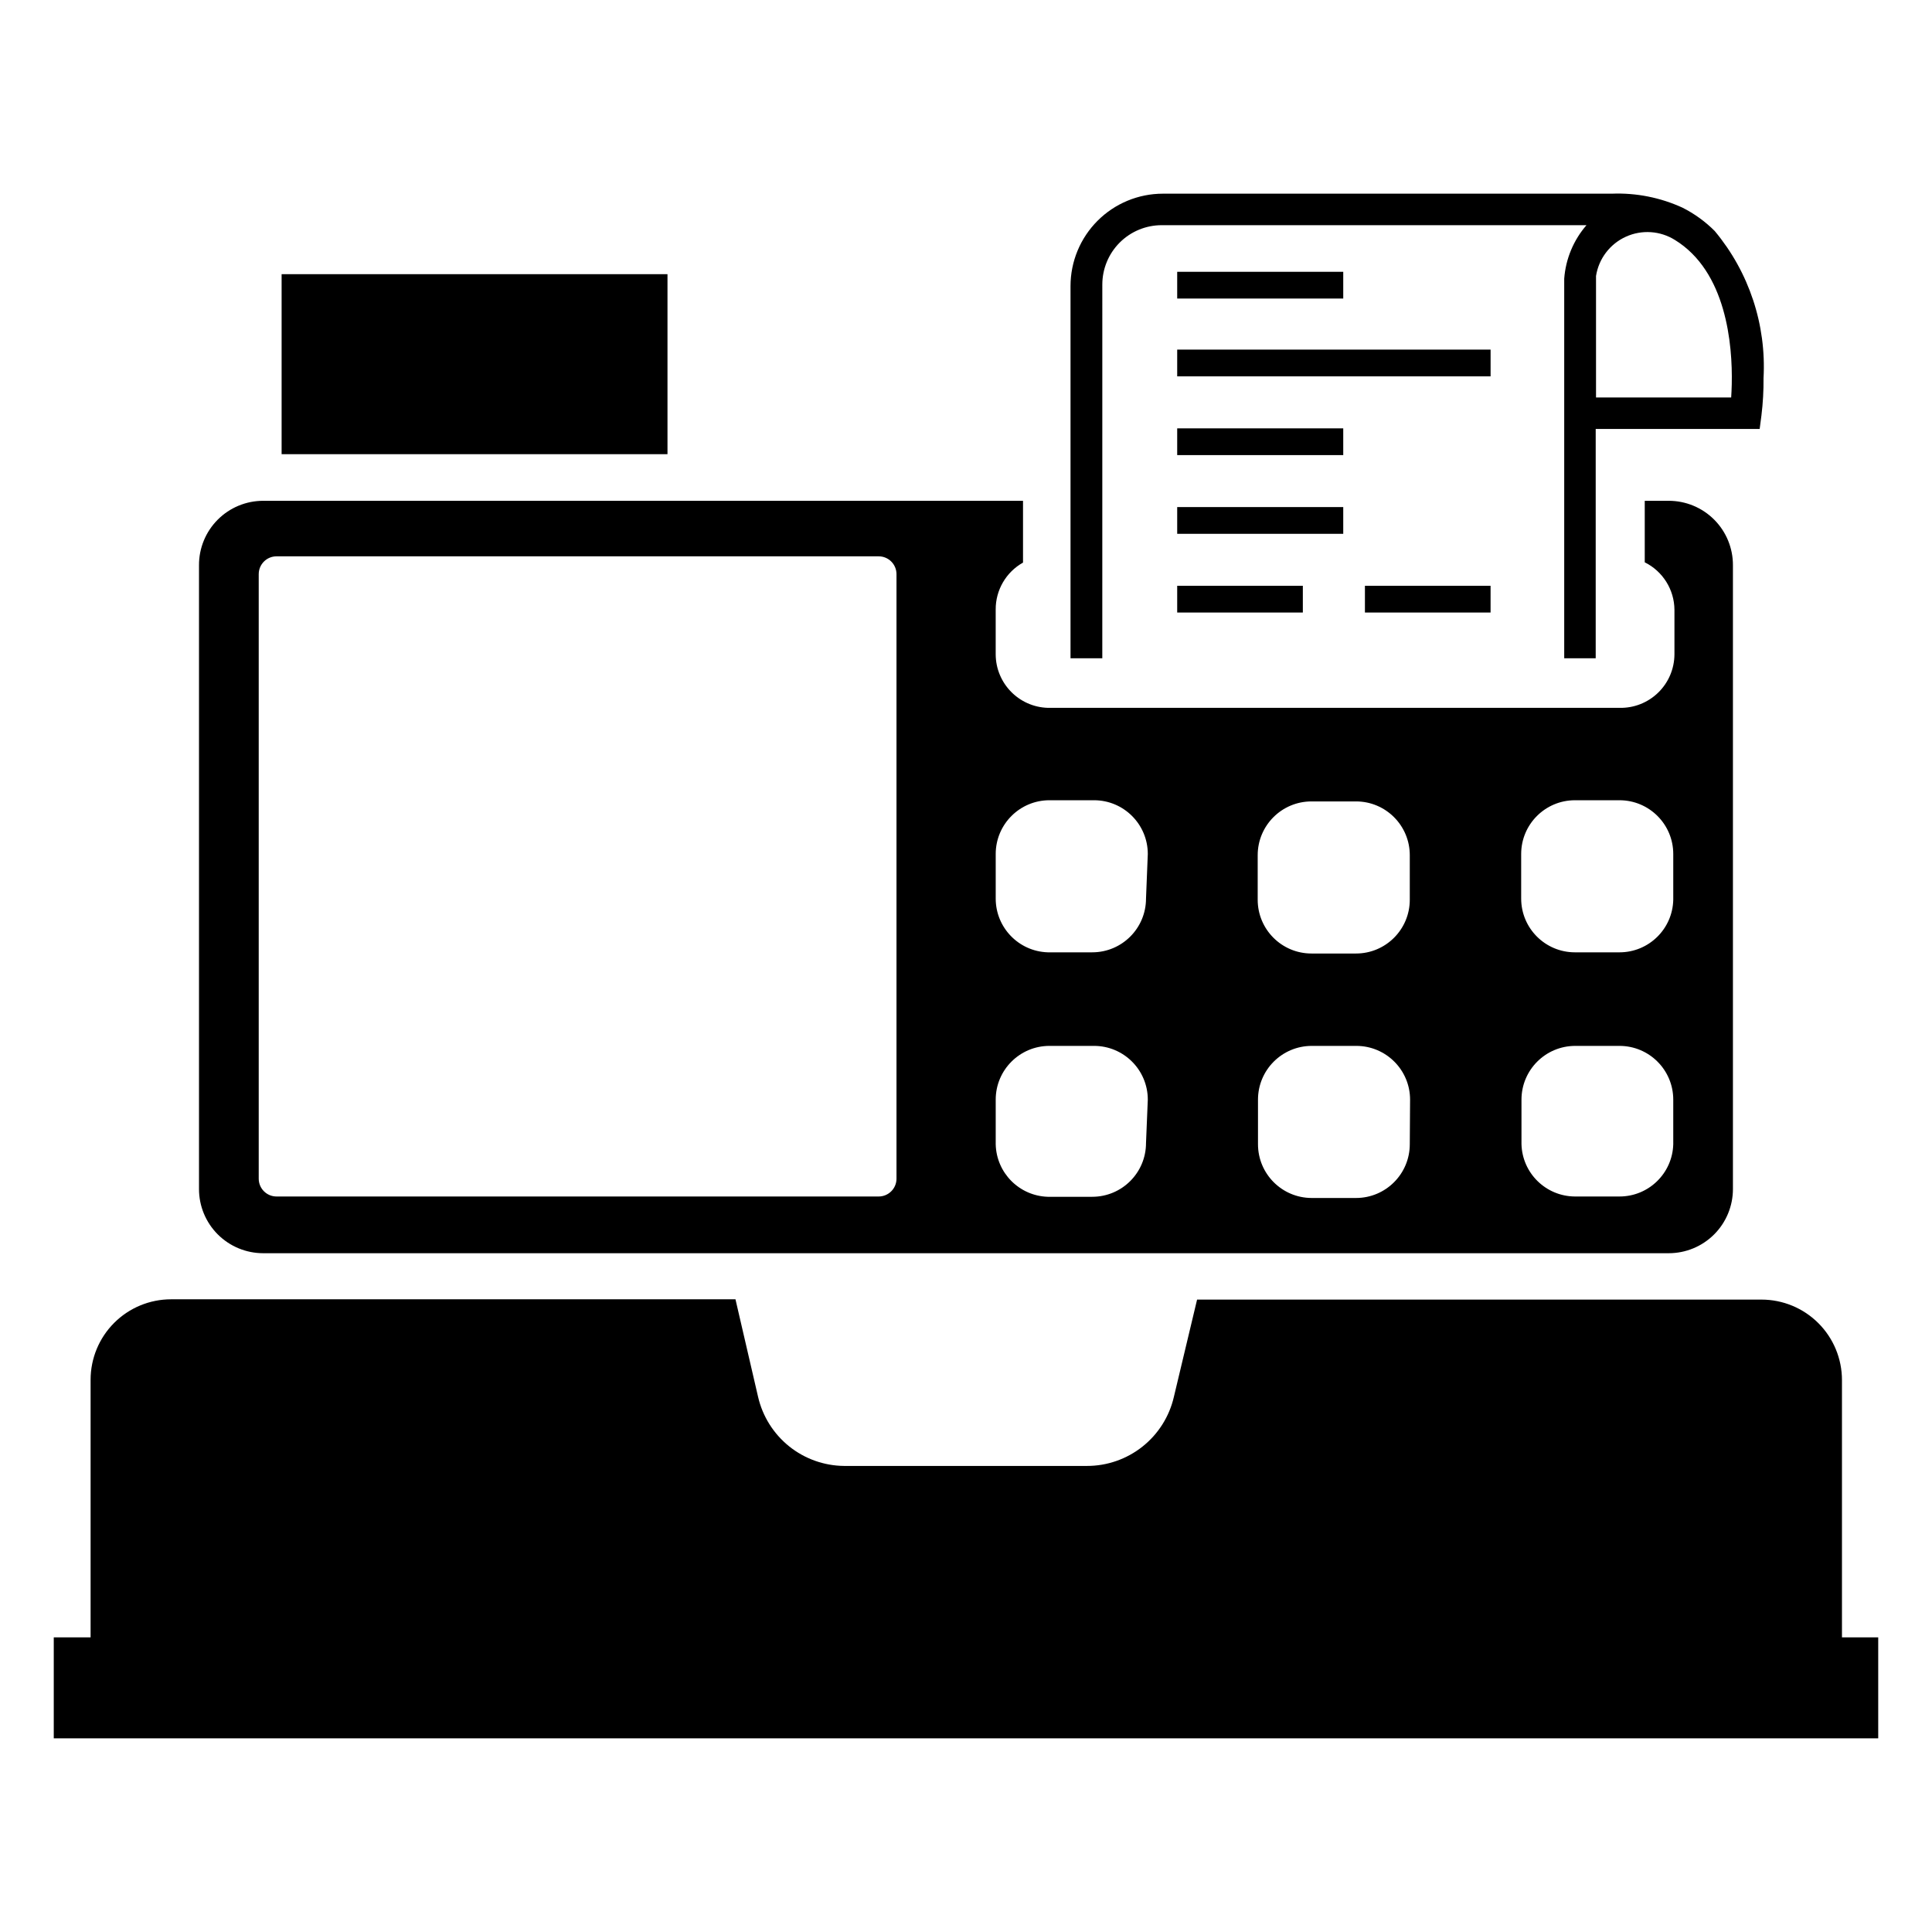 <?xml version="1.0" encoding="UTF-8"?>
<!-- Uploaded to: ICON Repo, www.iconrepo.com, Generator: ICON Repo Mixer Tools -->
<svg fill="#000000" width="800px" height="800px" version="1.1" viewBox="144 144 512 512" xmlns="http://www.w3.org/2000/svg">
 <g>
  <path d="m218.63 216.66h102.26v47.703h-102.26z"/>
  <path d="m586.25 276.72h-6.375v16.297c4.789 2.375 7.836 7.246 7.871 12.594v11.809c-0.02 3.82-1.574 7.473-4.312 10.137-2.738 2.664-6.43 4.117-10.25 4.031h-151.46c-7.688-0.211-13.816-6.481-13.855-14.168v-11.887c-0.027-5.156 2.746-9.918 7.242-12.438v-16.375h-201.37c-4.523 0-8.859 1.801-12.051 5.008-3.191 3.207-4.973 7.551-4.953 12.074v165.31c0 4.512 1.793 8.836 4.981 12.023s7.516 4.981 12.023 4.981h372.5c4.512 0 8.836-1.793 12.023-4.981s4.981-7.512 4.981-12.023v-165.31c0.02-4.523-1.762-8.867-4.953-12.074-3.191-3.207-7.527-5.008-12.051-5.008zm-204.67 179.64c0 2.609-2.113 4.723-4.723 4.723h-159.57c-2.609 0-4.723-2.113-4.723-4.723v-160.2c0-2.609 2.113-4.727 4.723-4.727h159.57c2.609 0 4.723 2.117 4.723 4.727zm66.125-9.445v-0.004c0 7.871-6.379 14.25-14.25 14.25h-11.809 0.004c-7.566-0.25-13.613-6.367-13.777-13.934v-11.809c0-7.867 6.379-14.246 14.246-14.246h11.809c7.871 0 14.25 6.379 14.25 14.246zm0-64.785v-0.004c0 7.871-6.379 14.25-14.25 14.25h-11.809 0.004c-7.688-0.258-13.781-6.562-13.777-14.25v-11.809c0-7.867 6.379-14.246 14.246-14.246h11.809c7.871 0 14.25 6.379 14.25 14.246zm69.902 65.098c0 7.871-6.379 14.25-14.246 14.25h-11.809c-7.84-0.043-14.172-6.41-14.172-14.25v-11.809c0-7.867 6.379-14.246 14.25-14.246h11.809c7.867 0 14.246 6.379 14.246 14.246zm0-64.785c0 7.867-6.379 14.246-14.246 14.246h-11.809c-7.871 0-14.25-6.379-14.25-14.246v-11.809c0-7.871 6.379-14.25 14.25-14.25h11.809c7.867 0 14.246 6.379 14.246 14.25zm69.824 64.785c-0.211 7.715-6.527 13.859-14.246 13.855h-11.809c-7.688-0.039-13.957-6.172-14.168-13.855v-11.809c0-7.867 6.379-14.246 14.246-14.246h11.73c7.867 0 14.246 6.379 14.246 14.246zm0-64.785c-0.168 7.746-6.5 13.934-14.246 13.934h-11.809c-7.871 0-14.25-6.379-14.25-14.25v-11.809c0-7.867 6.379-14.246 14.25-14.246h11.809c7.867 0 14.246 6.379 14.246 14.246z"/>
  <path d="m455.97 216.03h44.004v7.086h-44.004z"/>
  <path d="m455.97 257.52h44.004v7.086h-44.004z"/>
  <path d="m455.97 278.38h44.004v7.086h-44.004z"/>
  <path d="m455.97 299.24h33.297v7.086h-33.297z"/>
  <path d="m505.72 299.24h33.297v7.086h-33.297z"/>
  <path d="m455.97 236.65h83.051v7.086h-83.051z"/>
  <path d="m598.45 205.25c-2.508-2.523-5.406-4.621-8.582-6.219-5.867-2.688-12.285-3.957-18.734-3.703h-118.95c-6.496 0-12.723 2.582-17.312 7.172s-7.172 10.82-7.172 17.312v98.637h8.422l0.004-99.031c0-4.176 1.656-8.18 4.609-11.133 2.953-2.953 6.957-4.609 11.133-4.609h112.57c-3.441 3.965-5.512 8.934-5.902 14.168v1.891 98.715h8.344v-60.773h43.453l0.473-3.621c0.398-3.266 0.582-6.551 0.551-9.84 0.777-14.152-3.836-28.078-12.91-38.965zm4.328 44.082h-35.816v-31.488-0.707c0.719-4.578 3.688-8.484 7.902-10.402 4.219-1.918 9.113-1.59 13.035 0.875 1.629 1.004 3.133 2.195 4.488 3.543 10.863 10.785 10.941 30.148 10.391 38.18z"/>
  <path d="m632.14 577.91v-68.172c0-5.656-2.246-11.082-6.25-15.086-4-4-9.426-6.246-15.082-6.246h-149.57l-6.141 25.742c-1.195 5.219-4.129 9.875-8.32 13.207-4.191 3.332-9.391 5.144-14.742 5.133h-64.316c-5.312-0.043-10.457-1.875-14.602-5.203-4.141-3.332-7.039-7.957-8.227-13.137l-5.984-25.82h-149.57 0.004c-5.66 0-11.086 2.246-15.086 6.246s-6.246 9.426-6.246 15.086v68.25h-9.762v26.766h483.5v-26.766z"/>
 </g>
</svg>